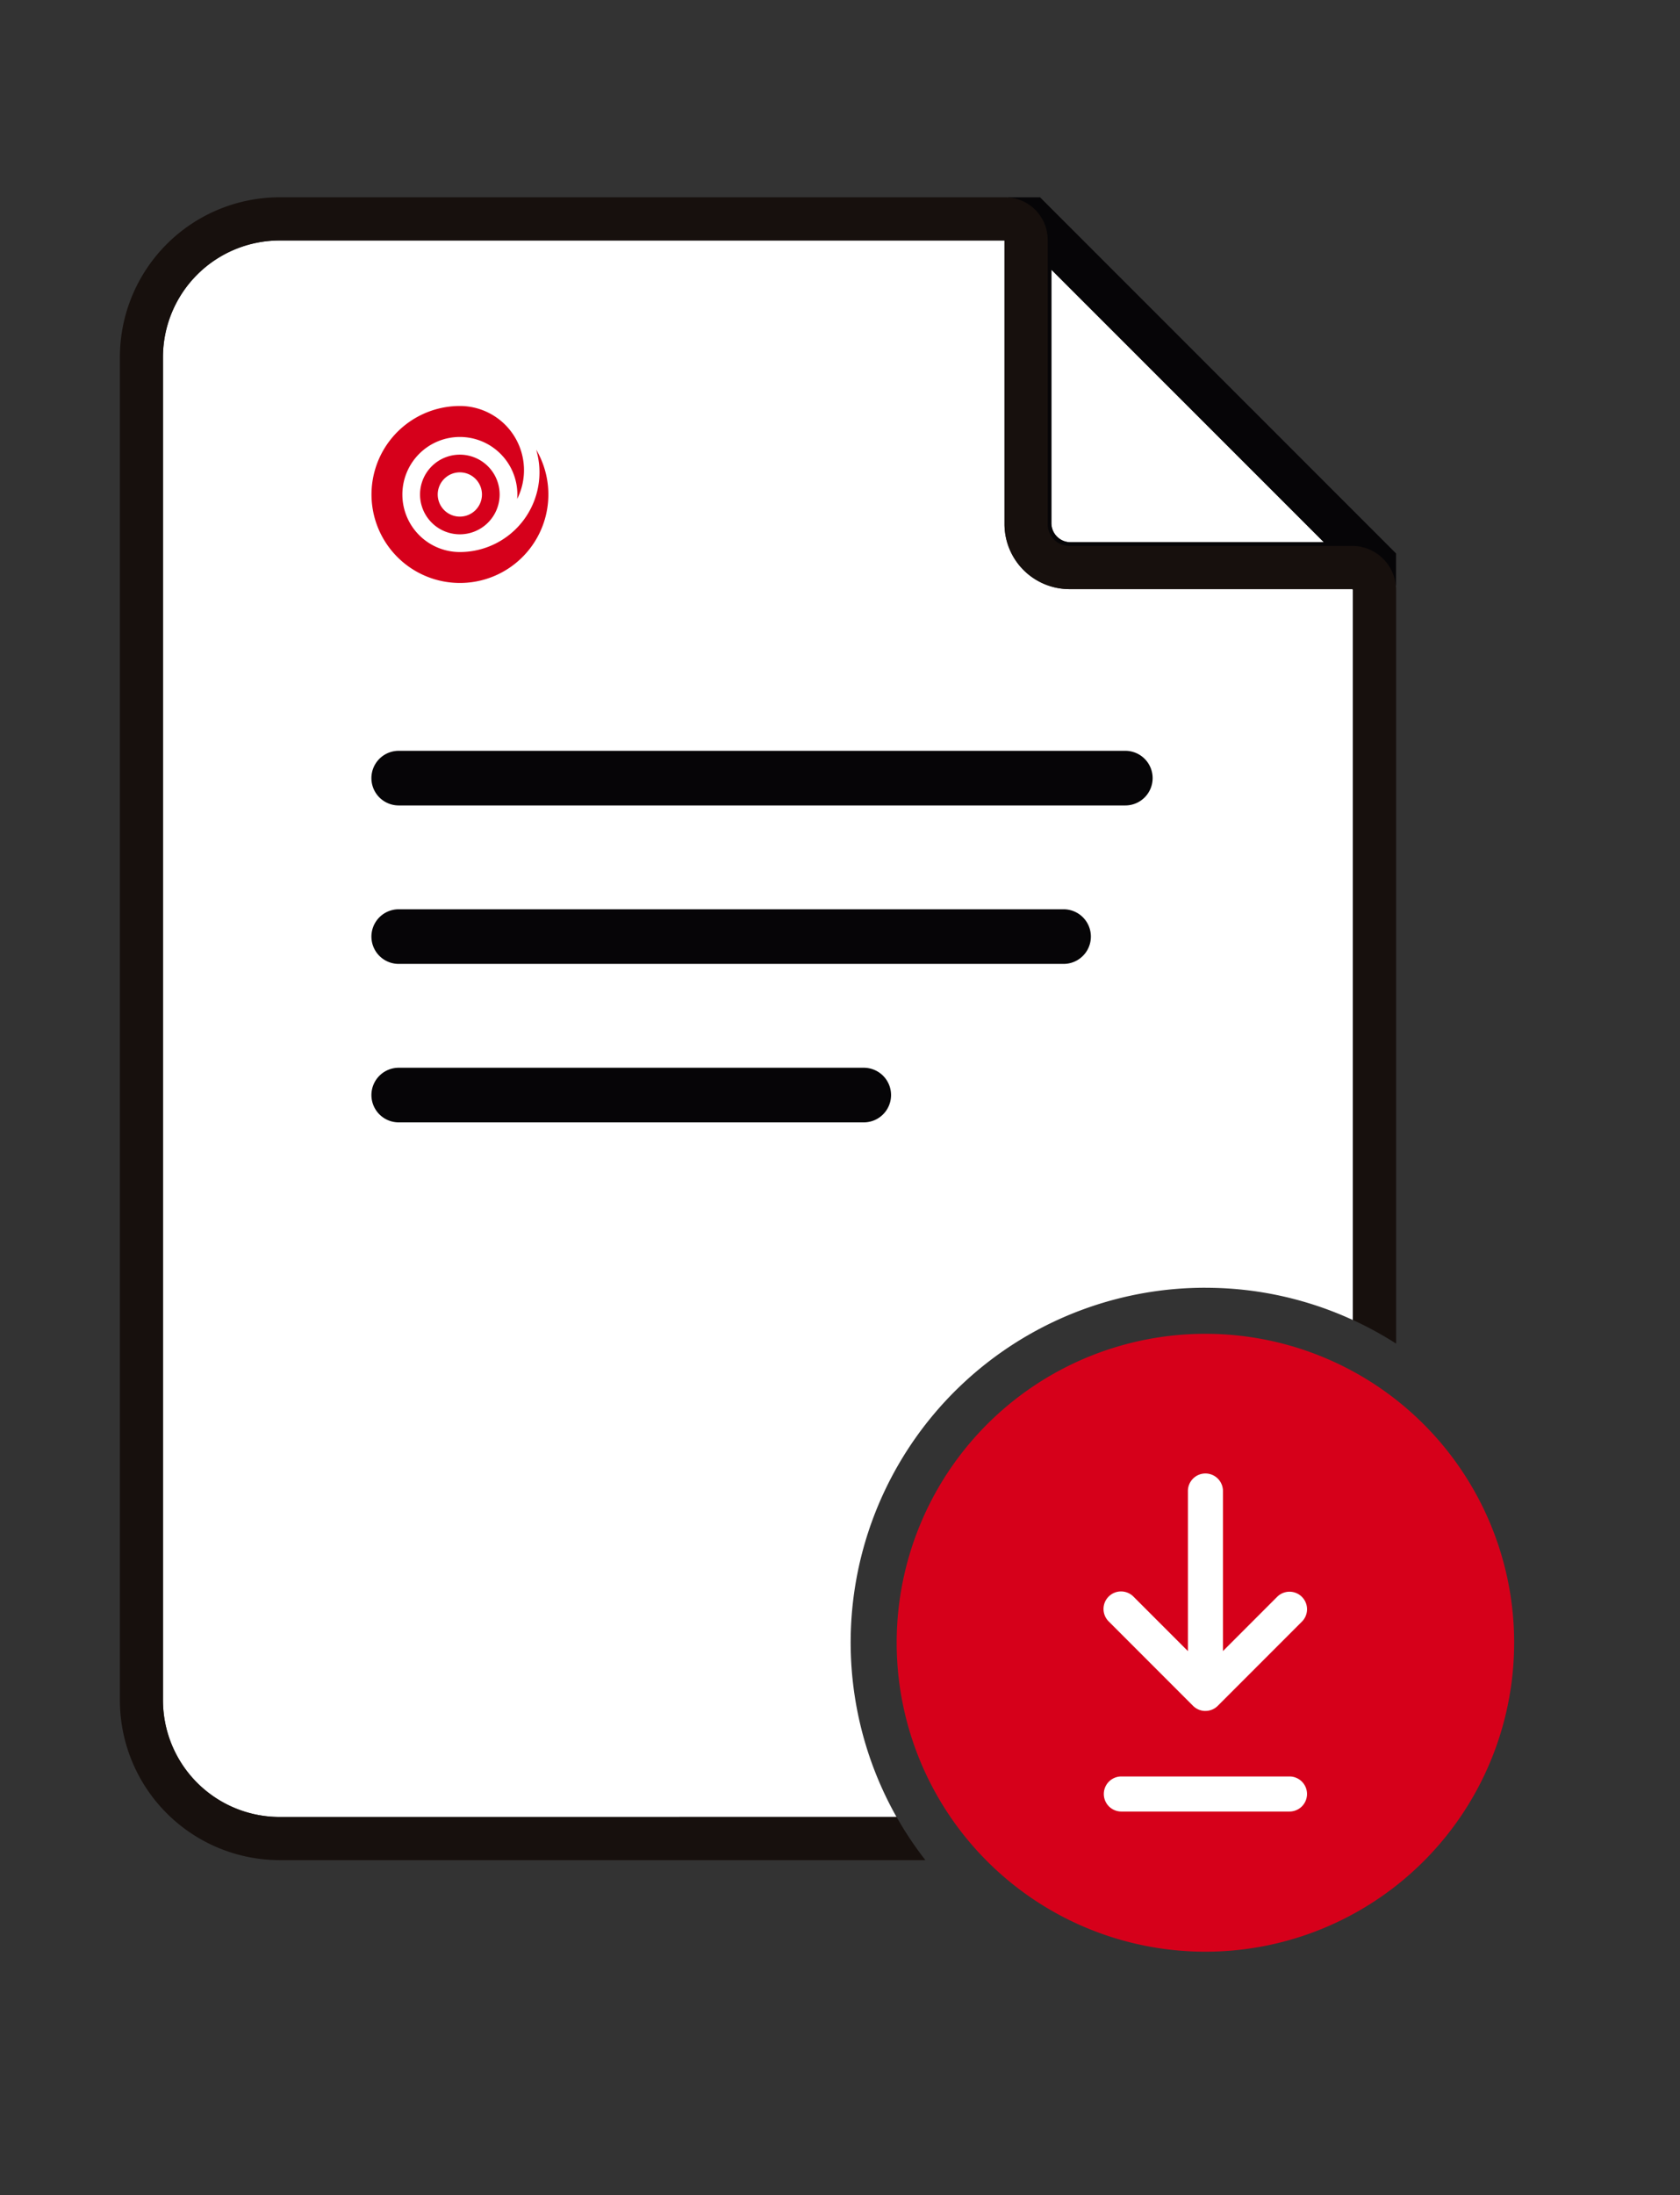 <svg id="Grupo_2999" data-name="Grupo 2999" xmlns="http://www.w3.org/2000/svg" xmlns:xlink="http://www.w3.org/1999/xlink" width="137.866" height="180" viewBox="0 0 137.866 180">
  <rect x="0" y="0" width="137.866" height="180" fill="#333333" stroke="none"/>
  <defs>
    <clipPath id="clip-path">
      <rect id="Rectángulo_4293" data-name="Rectángulo 4293" width="137.866" height="180" fill="none"/>
    </clipPath>
  </defs>
  <g id="Grupo_2970" data-name="Grupo 2970" clip-path="url(#clip-path)">
    <path id="Trazado_3925" data-name="Trazado 3925" d="M200.654,68.052H179.86a1.571,1.571,0,0,1-1.568-1.568V45.705Z" transform="translate(-92.014 -23.588)" fill="#fff"/>
    <path id="Trazado_3926" data-name="Trazado 3926" d="M173.585,33.435h-2.613V60.152a5.118,5.118,0,0,0,5.11,5.11H202.8V62.639Zm2.5,28.285a1.571,1.571,0,0,1-1.568-1.568V39.373L196.876,61.72Z" transform="translate(-88.236 -17.255)" fill="#060507"/>
    <path id="Trazado_3927" data-name="Trazado 3927" d="M202.732,251.359A25.335,25.335,0,1,1,177.4,226.025a25.334,25.334,0,0,1,25.334,25.334" transform="translate(-78.478 -116.648)" fill="#d6001a"/>
    <path id="Trazado_3928" data-name="Trazado 3928" d="M113.185,126.634a28.925,28.925,0,0,1,12.106,2.647V69.417a.074.074,0,0,0-.073-.073H102.029A5.339,5.339,0,0,1,96.7,64.017V40.755H37.2a9.573,9.573,0,0,0-9.562,9.562V160.47a9.576,9.576,0,0,0,9.562,9.562H87.838a29.089,29.089,0,0,1,25.347-43.4" transform="translate(-14.266 -21.033)" fill="#fff"/>
    <path id="Trazado_3929" data-name="Trazado 3929" d="M33.426,166.254a9.577,9.577,0,0,1-9.562-9.562V46.538a9.573,9.573,0,0,1,9.562-9.562H92.919V60.238a5.339,5.339,0,0,0,5.333,5.328h23.189a.074.074,0,0,1,.073.073V125.5a29.137,29.137,0,0,1,3.542,1.936v-61.8a3.618,3.618,0,0,0-3.615-3.615H98.251a1.784,1.784,0,0,1-1.786-1.786V36.923a3.493,3.493,0,0,0-3.489-3.489H33.426a13.12,13.12,0,0,0-13.1,13.1V156.692a13.12,13.12,0,0,0,13.1,13.1h53a29.157,29.157,0,0,1-2.362-3.542Z" transform="translate(-10.488 -17.255)" fill="#17100d"/>
    <path id="Trazado_3930" data-name="Trazado 3930" d="M195.524,269.211h-.015a1.434,1.434,0,0,1-1-.421l-6.9-6.9a1.438,1.438,0,1,1,2.033-2.033l4.446,4.446v-13.09a1.438,1.438,0,1,1,2.875,0V264.3l4.446-4.446a1.437,1.437,0,1,1,2.033,2.033l-6.9,6.9a1.434,1.434,0,0,1-1,.421h-.015Z" transform="translate(-96.604 -128.906)" fill="#fff"/>
    <path id="Trazado_3931" data-name="Trazado 3931" d="M202.424,303.913h-13.8a1.437,1.437,0,1,1,0-2.875h13.8a1.437,1.437,0,1,1,0,2.875" transform="translate(-96.604 -155.361)" fill="#fff"/>
    <path id="Trazado_3932" data-name="Trazado 3932" d="M76.511,72.392a6.536,6.536,0,0,1-6.267,8.382,4.718,4.718,0,1,1,4.718-4.718q0,.184-.014.364a5.264,5.264,0,0,0-4.7-7.623,7.257,7.257,0,1,0,6.267,3.595" transform="translate(-32.506 -35.505)" fill="#d6001b" fill-rule="evenodd"/>
    <path id="Trazado_3933" data-name="Trazado 3933" d="M74.5,77.047a3.266,3.266,0,1,0,3.266,3.266A3.266,3.266,0,0,0,74.5,77.047m0,5.081a1.815,1.815,0,1,1,1.815-1.815A1.815,1.815,0,0,1,74.5,82.128" transform="translate(-36.764 -39.763)" fill="#d6001b" fill-rule="evenodd"/>
    <path id="Trazado_3934" data-name="Trazado 3934" d="M124.854,131.712H65.225a2.24,2.24,0,1,1,0-4.48h59.629a2.24,2.24,0,1,1,0,4.48" transform="translate(-32.506 -65.663)" fill="#060507"/>
    <path id="Trazado_3935" data-name="Trazado 3935" d="M119.787,158.566H65.226a2.24,2.24,0,1,1,0-4.48h54.561a2.24,2.24,0,1,1,0,4.48" transform="translate(-32.506 -79.522)" fill="#060507"/>
    <path id="Trazado_3936" data-name="Trazado 3936" d="M103.389,185.419H65.226a2.24,2.24,0,1,1,0-4.48h38.163a2.24,2.24,0,1,1,0,4.48" transform="translate(-32.506 -93.38)" fill="#060507"/>
  </g>
</svg>
